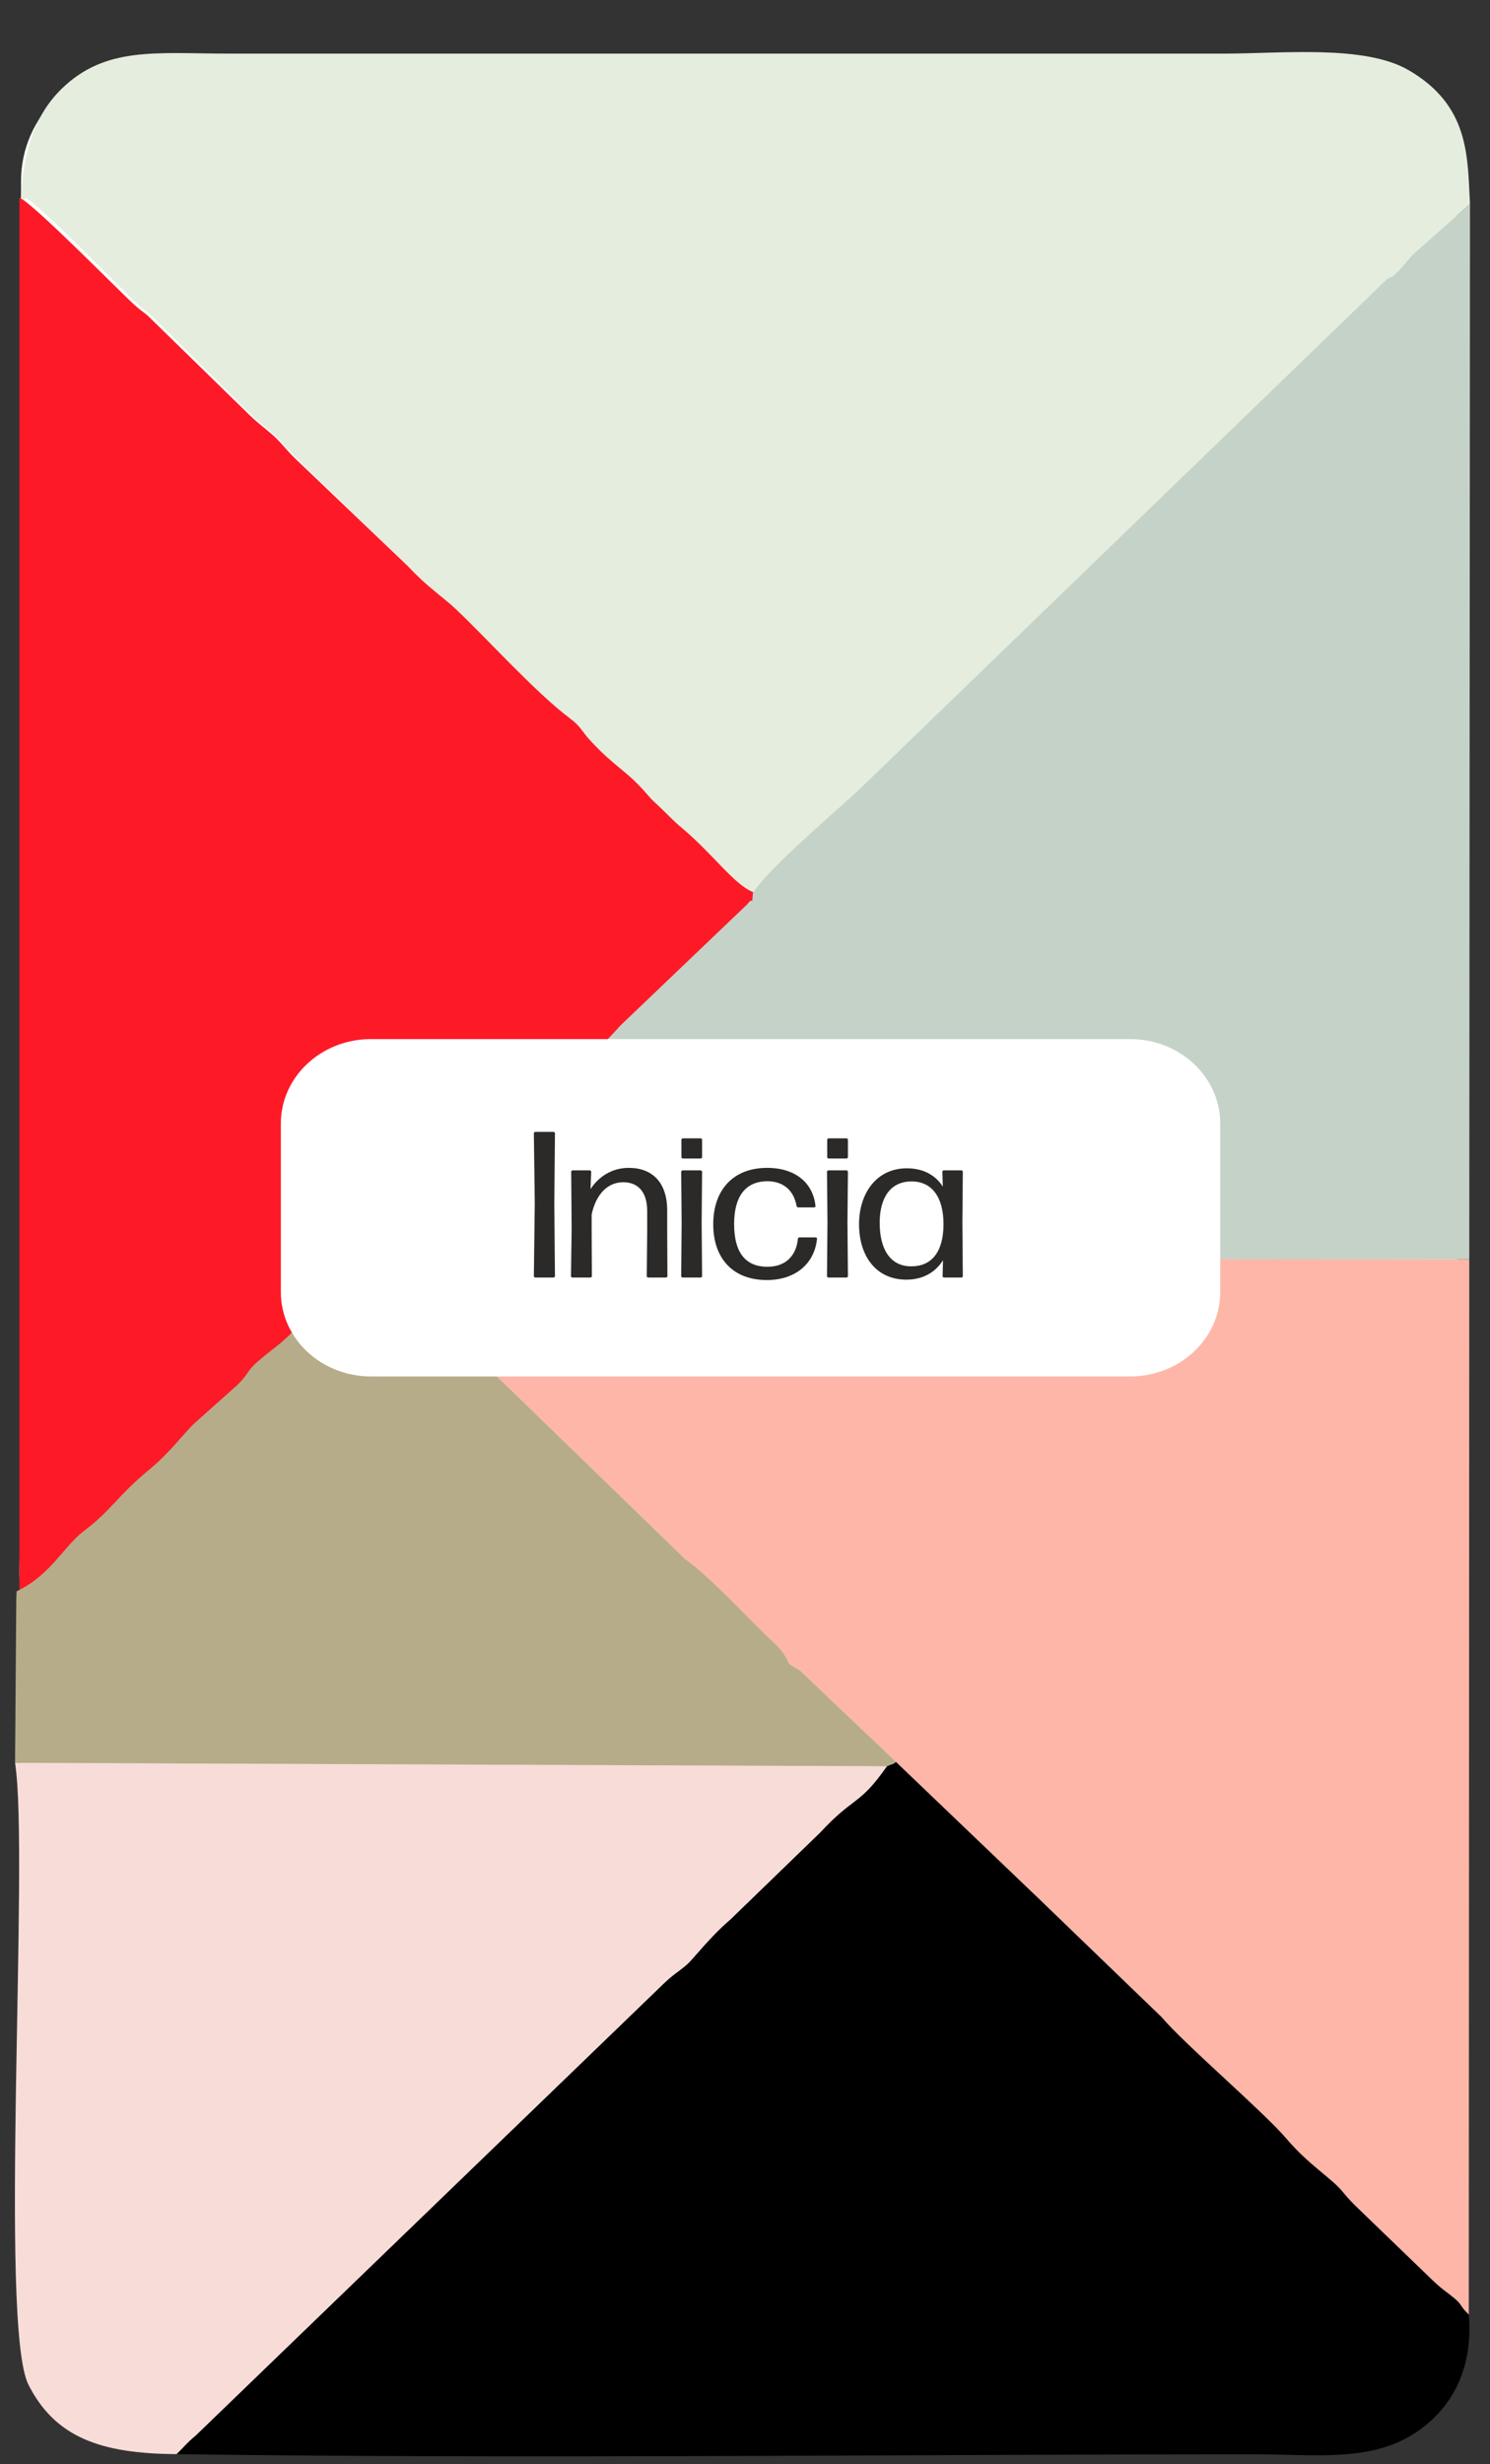 <svg xmlns="http://www.w3.org/2000/svg" xmlns:xlink="http://www.w3.org/1999/xlink" xmlns:serif="http://www.serif.com/" width="100%" height="100%" viewBox="0 0 721 1192" xml:space="preserve" style="fill-rule:evenodd;clip-rule:evenodd;stroke-linejoin:round;stroke-miterlimit:2;"><rect x="0" y="0" width="721" height="1192" fill="#333333" stroke="none"/><path d="M69.605,30.267l576.009,0c32.66,0 59.394,25.731 59.394,57.168l0,1035.72c0,31.456 -26.734,57.187 -59.394,57.187l-576.009,-0c-32.683,-0 -59.418,-25.731 -59.418,-57.187l-0,-1035.72c-0,-31.437 26.735,-57.168 59.418,-57.168Z" style="fill:#fefefe;fill-rule:nonzero;"></path><path d="M11.95,773.465l0.159,-3.681l-0,-674.076c5.694,1.715 46.868,44.427 54.753,51.694c2.548,2.332 4.062,3.257 6.133,5.011l48.461,47.993c4.32,4.202 6.431,5.589 10.891,9.521c3.982,3.508 6.77,7.498 10.812,11.449l53.717,52.04c8.801,9.676 16.148,14.437 22.359,20.316c14.375,13.665 38.109,40.495 54.594,53.004c5.117,3.874 5.635,6.302 9.657,10.697c12.443,13.607 16.863,13.877 27.436,26.406c2.13,2.505 3.166,3.334 5.515,5.589c3.724,3.565 6.432,6.63 10.414,10.003c15.012,12.702 24.907,27.466 33.986,31.013l4.22,4.047c4.202,-10.929 42.549,-43.001 52.884,-53.004l249.376,-242.45c9.696,-10.177 1.832,1.715 16.185,-15.593l27.816,-24.787c-1.253,-22.725 -0.021,-47.511 -29.767,-64.761c-21.303,-12.336 -61.325,-7.961 -88.7,-7.961l-482.365,0c-34.982,0 -59.572,-3.7 -80.896,17.251c-19.612,19.274 -20.029,48.262 -19.949,74.745l-0.021,631.807c-0.04,7.191 -1.254,17.157 2.33,23.727Z" style="fill:#e5edde;fill-rule:nonzero;"></path><path d="M358.798,430.434c-1.141,9.195 0.942,0.828 -2.823,5.898l-60.659,58.496c-6.148,7.036 -14.539,15.133 -21.568,21.144c-1.542,1.31 -3.925,3.048 -5.146,4.163l-48.765,47.996c-4.846,4.681 -7.909,5.701 -12.034,10.349c-4.386,4.934 -5.889,7.109 -10.655,11.623c-4.446,4.199 -8.231,6.533 -10.113,10.986l0.18,7.554l523.76,0.559l0.343,-510.554l-27.98,24.805c-14.438,17.309 -6.525,5.397 -16.279,15.574l-250.828,242.47c-10.392,10.003 -48.962,42.056 -53.188,52.986l-4.245,-4.049Z" style="fill:#c5d2c8;fill-rule:nonzero;"></path><path d="M178.886,609.071c8.671,6.611 6.95,3.412 17.643,14.186l135.035,130.95c12.316,8.827 28.417,26.559 39.372,37.063c3.444,3.277 5.587,4.84 8.23,8.676c5.187,7.497 -1.122,2.506 8.01,8.211l46.382,44.177l67.067,64.181c0.278,0.249 0.678,0.637 0.959,0.886l60.541,58.403c10.872,12.912 49.482,45.931 60.358,58.729c10.733,12.643 21.486,18.907 26.873,25.306c3.387,4.048 4.326,5.109 8.032,8.672l35.043,33.807c3.926,3.82 5.268,4.762 9.194,7.729c6.289,4.763 4.106,4.877 9.109,9.676l0.241,-510.517l-523.758,-0.559l-0.181,-7.554c-7.39,1.522 -7.009,0.849 -8.15,7.978Z" style="fill:#feb6a8;fill-rule:nonzero;"></path><path d="M9.39,772c16.683,-7.795 22.968,-21.833 32.981,-29.297c13.318,-9.938 16.785,-17.422 32.07,-29.836c9.263,-7.542 14.818,-15.084 21.324,-21.756l21.913,-19.413c4.987,-4.836 4.865,-6.983 9.568,-11.003c9.324,-8.006 10.053,-7.019 22.034,-19.282c9.811,-10.015 21.345,-23.049 33.041,-30.669c1.156,-7.133 0.77,-6.476 8.25,-8.002c1.906,-4.449 5.737,-6.808 10.237,-11.023c4.824,-4.526 6.346,-6.693 10.785,-11.643c4.176,-4.661 7.276,-5.705 12.182,-10.403l49.36,-48.151c1.237,-1.122 3.648,-2.84 5.209,-4.175c7.116,-6.036 15.609,-14.157 21.833,-21.213l61.4,-58.672c3.811,-5.104 1.703,3.289 2.858,-5.916c-9.243,-3.558 -19.318,-18.37 -34.602,-31.113c-4.054,-3.384 -6.811,-6.459 -10.602,-10.036c-2.392,-2.263 -3.447,-3.094 -5.616,-5.608c-10.763,-12.57 -15.263,-12.84 -27.933,-26.492c-4.094,-4.409 -4.621,-6.846 -9.831,-10.733c-16.784,-12.55 -40.947,-39.467 -55.583,-53.178c-6.324,-5.898 -13.804,-10.674 -22.763,-20.381l-54.691,-52.211c-4.115,-3.964 -6.953,-7.967 -11.008,-11.487c-4.54,-3.944 -6.689,-5.337 -11.088,-9.552l-49.338,-48.15c-2.109,-1.76 -3.65,-2.688 -6.245,-5.028c-8.027,-7.309 -49.947,-50.142 -55.745,-51.863l0,676.286Z" style="fill:#fe1926;fill-rule:nonzero;"></path><path d="M429.131,854.427c-13.517,19.336 -15.561,14.014 -32.362,32.114l-43.496,42.111c-10.414,8.946 -17.604,18.834 -21.008,21.764c-4.506,3.873 -6.408,4.546 -11.234,9.231l-226.294,218.455c-4.025,3.313 -6.048,5.994 -9.293,9.096c170.121,2.351 349.935,0.078 521.878,0.078c28.759,-0 54.95,3.721 76.38,-9.656c16.621,-10.37 29.497,-29.183 27.036,-57.88c-5.007,-4.8 -2.824,-4.934 -9.113,-9.676c-3.926,-2.988 -5.268,-3.935 -9.194,-7.75l-35.043,-33.807c-3.706,-3.567 -4.645,-4.624 -8.032,-8.652c-5.387,-6.419 -16.14,-12.663 -26.873,-25.31c-10.876,-12.814 -49.486,-45.833 -60.358,-58.745l-60.541,-58.383c-0.277,-0.269 -0.677,-0.636 -0.959,-0.906l-67.067,-64.181c-2.244,1.579 -1.624,0.751 -4.427,2.097Z" style="fill-rule:nonzero;"></path><path d="M85.445,1187.18c3.244,-3.086 5.267,-5.763 9.293,-9.076l226.293,-218.455c4.827,-4.685 6.729,-5.358 11.234,-9.235c3.405,-2.926 10.594,-12.835 21.008,-21.76l43.496,-42.111c16.801,-18.12 18.845,-12.782 32.362,-32.114l-421.847,-1.656c6.989,44.637 -7.931,272.286 6.488,300.833c12.837,25.342 34.785,33.382 71.673,33.574Z" style="fill:#f8dcd8;fill-rule:nonzero;"></path><path d="M8.044,769.78l-0.16,3.701l-0.6,79.294l421.847,1.656c2.803,-1.346 2.183,-0.538 4.427,-2.118l-46.382,-44.16c-9.132,-5.705 -2.823,-0.71 -8.01,-8.207c-2.643,-3.836 -4.786,-5.399 -8.23,-8.676c-10.955,-10.504 -27.056,-28.236 -39.372,-37.063l-135.035,-130.95c-10.693,-10.774 -8.972,-7.595 -17.643,-14.186c-11.555,7.595 -22.95,20.568 -32.643,30.571c-11.835,12.198 -12.556,11.235 -21.768,19.197c-4.645,4.007 -4.525,6.166 -9.452,10.986l-21.647,19.331c-6.429,6.668 -11.916,14.165 -21.068,21.703c-15.099,12.373 -18.524,19.833 -31.682,29.742c-9.892,7.439 -16.101,21.413 -32.582,29.179Z" style="fill:#b6ac89;fill-rule:nonzero;"></path><g><path d="M590.46,543.449c-0,-22.502 -19.532,-40.793 -43.589,-40.793l-367.38,-0c-24.059,-0 -43.59,18.291 -43.59,40.793l-0,81.611c-0,22.503 19.531,40.794 43.59,40.794l367.38,-0c24.057,-0 43.589,-18.291 43.589,-40.794l-0,-81.611Z" style="fill:#fff;"></path><path d="M268.224,582.08l0.313,-33.828c0,-0.412 -0.313,-0.706 -0.753,-0.706l-8.701,0c-0.439,0 -0.753,0.294 -0.753,0.706l0.439,33.828l-0.439,35.218c-0,0.413 0.314,0.706 0.753,0.706l8.701,0c0.44,0 0.753,-0.293 0.753,-0.706l-0.313,-35.218Z" style="fill:#2b2a29;fill-rule:nonzero;"></path><path d="M286.295,595.865l-0,-8.358c2.154,-10.063 7.948,-15.601 15.268,-15.601c6.881,-0 11.608,4.326 11.608,13.997l0,9.962l-0.209,21.437c0,0.413 0.335,0.706 0.753,0.706l8.492,0c0.44,0 0.753,-0.293 0.753,-0.706l-0.104,-21.437l-0,-10.255c-0,-13.606 -7.195,-20.654 -18.594,-20.654c-8.826,-0 -15.06,4.93 -18.511,10.276l0.335,-8.358c-0,-0.392 -0.335,-0.706 -0.754,-0.706l-8.178,-0c-0.439,-0 -0.753,0.314 -0.753,0.706l0.209,27.583l-0.313,22.845c-0,0.413 0.313,0.706 0.753,0.706l8.596,0c0.44,0 0.753,-0.293 0.753,-0.706l-0.104,-21.437Z" style="fill:#2b2a29;fill-rule:nonzero;"></path><path d="M338.982,550.664l-8.491,0c-0.419,0 -0.754,0.31 -0.754,0.702l0,8.362c0,0.412 0.335,0.702 0.754,0.702l8.491,0c0.44,0 0.754,-0.29 0.754,-0.702l-0,-8.362c-0,-0.392 -0.314,-0.702 -0.754,-0.702Zm0.544,40.581l0.21,-24.371c-0,-0.392 -0.314,-0.706 -0.754,-0.706l-8.596,-0c-0.419,-0 -0.754,0.314 -0.754,0.706l0.21,24.371l-0.21,26.057c0,0.413 0.335,0.706 0.754,0.706l8.596,0c0.44,0 0.754,-0.293 0.754,-0.706l-0.21,-26.057Z" style="fill:#2b2a29;fill-rule:nonzero;"></path><path d="M371.046,619.221c14.411,-0 23.217,-8.456 24.304,-20.026c0,-0.412 -0.335,-0.608 -0.753,-0.608l-7.739,0c-0.439,0 -0.753,0.196 -0.753,0.706c-0.857,8.554 -6.357,13.586 -14.85,13.488c-10.855,-0 -16.022,-7.342 -16.022,-20.634c-0,-12.998 5.167,-20.633 16.022,-20.731c7.635,0 12.8,4.228 14.201,11.961c0.105,0.506 0.419,0.702 0.859,0.702l7.634,0c0.439,0 0.753,-0.294 0.648,-0.702c-1.088,-10.965 -9.579,-18.421 -23.342,-18.421c-16.774,-0 -26.124,10.982 -26.124,27.289c0,16.308 9.35,26.976 25.915,26.976Z" style="fill:#2b2a29;fill-rule:nonzero;"></path><path d="M409.553,550.664l-8.514,0c-0.418,0 -0.752,0.31 -0.752,0.702l0,8.362c0,0.412 0.334,0.702 0.752,0.702l8.514,0c0.418,0 0.752,-0.29 0.752,-0.702l-0,-8.362c-0,-0.392 -0.334,-0.702 -0.752,-0.702Zm0.522,40.581l0.23,-24.371c-0,-0.392 -0.334,-0.706 -0.752,-0.706l-8.619,-0c-0.418,-0 -0.752,0.314 -0.752,0.706l0.23,24.371l-0.23,26.057c0,0.413 0.334,0.706 0.752,0.706l8.619,0c0.418,0 0.752,-0.293 0.752,-0.706l-0.23,-26.057Z" style="fill:#2b2a29;fill-rule:nonzero;"></path><path d="M456.216,574.02c-3.661,-5.738 -9.684,-8.852 -17.422,-8.852c-14.622,0 -23.114,12.08 -23.114,27.077c-0,14.998 7.949,26.784 22.906,26.784c8.072,-0 13.969,-3.526 17.736,-9.358l-0.212,7.631c-0,0.413 0.335,0.706 0.755,0.706l8.28,0c0.441,0 0.755,-0.293 0.755,-0.706l-0.208,-25.763l0.208,-24.665c0,-0.392 -0.314,-0.706 -0.755,-0.706l-8.386,-0c-0.437,-0 -0.751,0.314 -0.751,0.706l0.208,7.146Zm-15.165,38.565c-10.435,0.098 -15.373,-8.554 -15.373,-21.046c0,-11.786 4.938,-20.123 15.606,-20.025c9.766,0.098 15.373,7.75 15.267,21.025c-0.102,13.292 -5.918,20.046 -15.5,20.046Z" style="fill:#2b2a29;fill-rule:nonzero;"></path></g></svg>